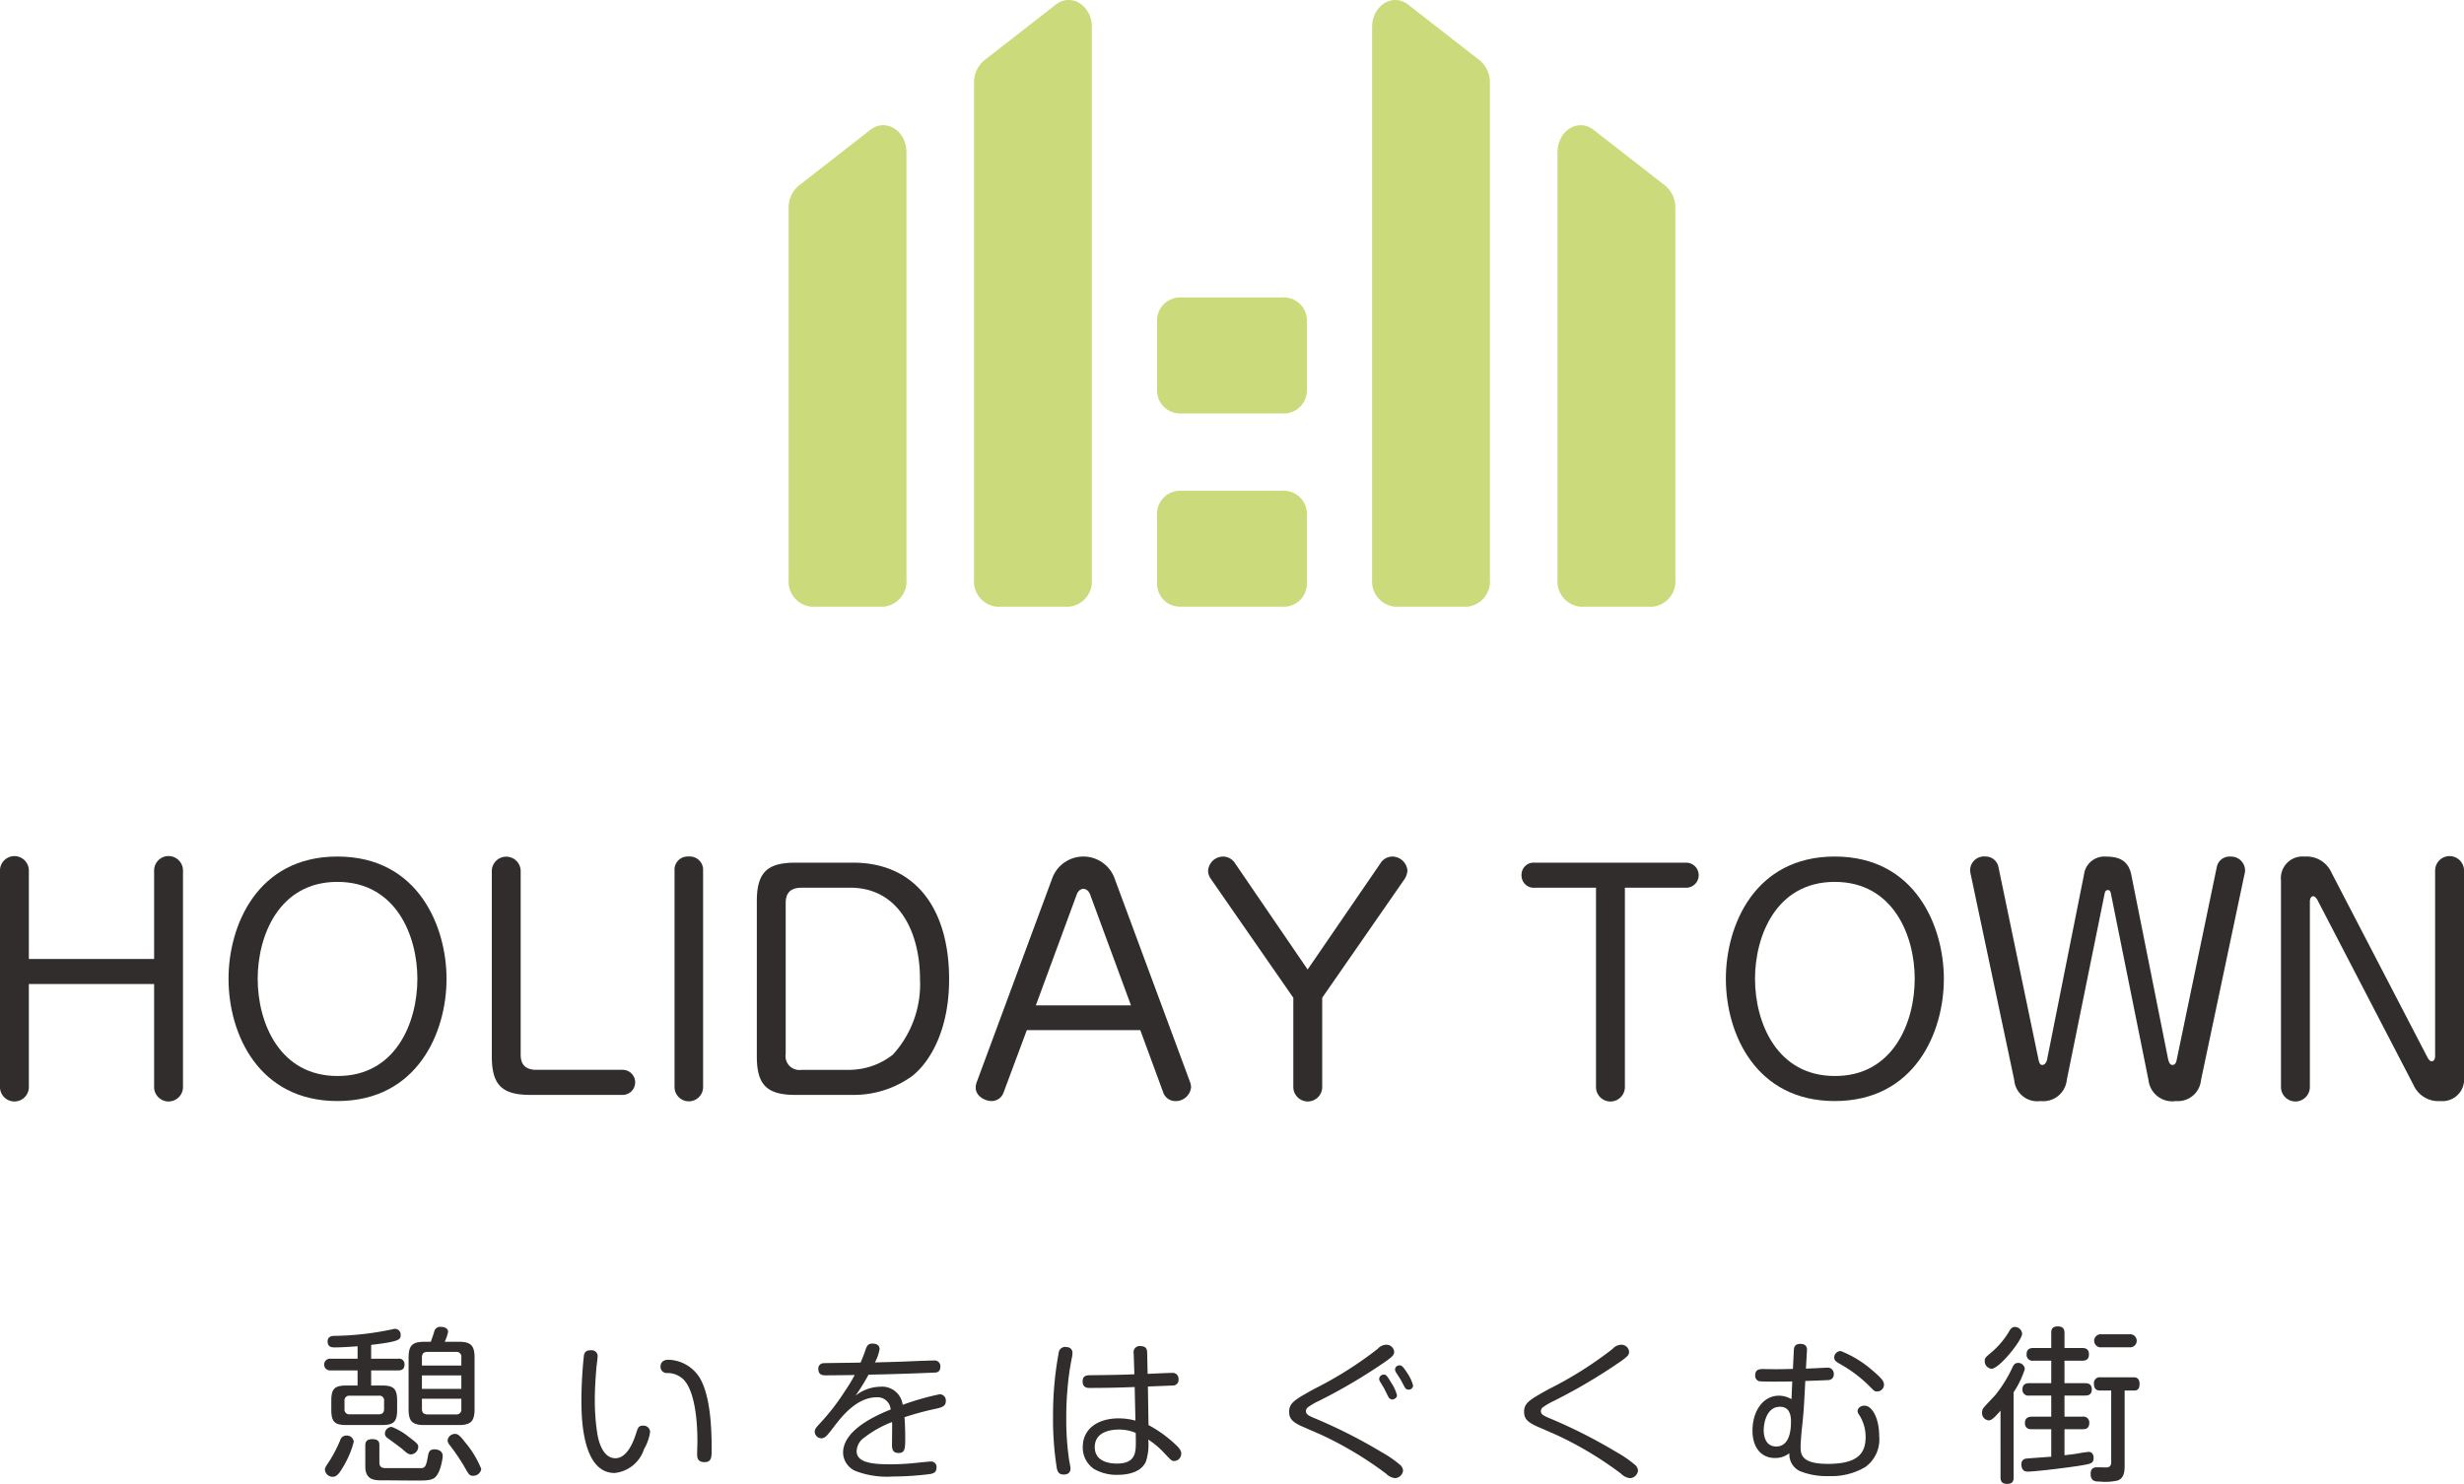 <svg xmlns="http://www.w3.org/2000/svg" width="220" height="132.515" viewBox="0 0 220 132.515">
  <g id="グループ_1947" data-name="グループ 1947" transform="translate(-32.624 -20.122)">
    <g id="グループ_1944" data-name="グループ 1944" transform="translate(103.037 20.122)">
      <g id="グループ_1941" data-name="グループ 1941">
        <path id="パス_2280" data-name="パス 2280" d="M92.841,71.348H86.46a2.265,2.265,0,0,1-2.069-2.42V35.741a2.551,2.551,0,0,1,.921-2.013l6.382-4.974c1.375-1.072,3.217.08,3.217,2.013V68.928A2.266,2.266,0,0,1,92.841,71.348Z" transform="translate(-84.391 -17.161)" fill="#cbda7a"/>
        <path id="パス_2281" data-name="パス 2281" d="M105.012,74.309H98.63a2.265,2.265,0,0,1-2.069-2.42V27.52a2.551,2.551,0,0,1,.921-2.013l6.382-4.974c1.375-1.072,3.217.08,3.217,2.013V71.889A2.265,2.265,0,0,1,105.012,74.309Z" transform="translate(-80.007 -20.122)" fill="#cbda7a"/>
      </g>
      <g id="グループ_1942" data-name="グループ 1942" transform="translate(52.098)">
        <path id="パス_2282" data-name="パス 2282" d="M136.932,71.348h6.382a2.265,2.265,0,0,0,2.069-2.42V35.741a2.551,2.551,0,0,0-.921-2.013l-6.382-4.974c-1.375-1.072-3.217.08-3.217,2.013V68.928A2.265,2.265,0,0,0,136.932,71.348Z" transform="translate(-118.309 -17.161)" fill="#cbda7a"/>
        <path id="パス_2283" data-name="パス 2283" d="M124.762,74.309h6.382a2.265,2.265,0,0,0,2.069-2.42V27.52a2.548,2.548,0,0,0-.922-2.013l-6.381-4.974c-1.375-1.072-3.217.08-3.217,2.013V71.889A2.265,2.265,0,0,0,124.762,74.309Z" transform="translate(-122.693 -20.122)" fill="#cbda7a"/>
      </g>
      <g id="グループ_1943" data-name="グループ 1943" transform="translate(32.896 26.564)">
        <path id="パス_2284" data-name="パス 2284" d="M119.9,52.345H110.63a2.053,2.053,0,0,0-2.054,2.053V60.65A2.053,2.053,0,0,0,110.63,62.7H119.9a2.052,2.052,0,0,0,2.053-2.053V54.4A2.052,2.052,0,0,0,119.9,52.345Z" transform="translate(-108.576 -35.08)" fill="#cbda7a"/>
        <path id="パス_2285" data-name="パス 2285" d="M119.9,39.652H110.63a2.054,2.054,0,0,0-2.054,2.054v6.251a2.054,2.054,0,0,0,2.054,2.054H119.9a2.053,2.053,0,0,0,2.053-2.054V41.706A2.053,2.053,0,0,0,119.9,39.652Z" transform="translate(-108.576 -39.652)" fill="#cbda7a"/>
      </g>
    </g>
    <g id="グループ_1945" data-name="グループ 1945" transform="translate(32.624 96.615)">
      <path id="パス_2286" data-name="パス 2286" d="M46.384,85.506v-7.9a1.289,1.289,0,0,1,2.578,0V96.943a1.289,1.289,0,0,1-2.578,0v-9.2H35.2v9.2a1.289,1.289,0,0,1-2.578,0V77.61a1.289,1.289,0,0,1,2.578,0v7.9Z" transform="translate(-32.624 -76.359)" fill="#302d2c"/>
      <path id="パス_2287" data-name="パス 2287" d="M67.09,87.276c0,4.823-2.629,10.918-9.746,10.918-7.012,0-9.719-5.964-9.719-10.918,0-4.769,2.576-10.917,9.719-10.917C64.618,76.359,67.09,82.689,67.09,87.276Zm-16.862,0c0,3.962,1.982,8.681,7.117,8.681,5.188.026,7.142-4.744,7.142-8.681,0-3.83-1.9-8.654-7.142-8.654S50.228,83.471,50.228,87.276Z" transform="translate(-27.22 -76.359)" fill="#302d2c"/>
      <path id="パス_2288" data-name="パス 2288" d="M67.484,94c0,.6.131,1.406,1.408,1.406h7.662a1.12,1.12,0,1,1,0,2.239H68.345c-2.526,0-3.437-.885-3.437-3.437V77.61a1.289,1.289,0,0,1,2.576,0Z" transform="translate(-20.996 -76.359)" fill="#302d2c"/>
      <path id="パス_2289" data-name="パス 2289" d="M79.452,96.943a1.275,1.275,0,0,1-2.55,0V77.61a1.171,1.171,0,0,1,1.249-1.251,1.187,1.187,0,0,1,1.3,1.251Z" transform="translate(-16.675 -76.359)" fill="#302d2c"/>
      <path id="パス_2290" data-name="パス 2290" d="M90.9,76.761c5.5,0,8.572,4.037,8.572,10.423,0,4.327-1.561,7.22-3.255,8.6A8.878,8.878,0,0,1,90.9,97.5H85.741c-2.526,0-3.437-.885-3.437-3.437V80.2c0-2.6.963-3.437,3.437-3.437ZM86.289,79c-1.277,0-1.408.809-1.408,1.408V93.857a1.233,1.233,0,0,0,1.408,1.406h4.353a6.335,6.335,0,0,0,3.806-1.355,9.315,9.315,0,0,0,2.424-6.751c0-4.17-1.877-8.16-6.23-8.16Z" transform="translate(-14.73 -76.214)" fill="#302d2c"/>
      <path id="パス_2291" data-name="パス 2291" d="M99.175,97.386a1.134,1.134,0,0,1-1.069.808c-.652,0-1.432-.469-1.432-1.172a1.35,1.35,0,0,1,.1-.547l6.775-18.295a2.966,2.966,0,0,1,5.472,0L115.8,96.475a1.527,1.527,0,0,1,.1.494,1.376,1.376,0,0,1-1.459,1.226,1.143,1.143,0,0,1-1.042-.808l-2.032-5.524H101.233Zm2.866-7.737h8.494l-3.622-9.827c-.1-.313-.313-.574-.626-.574s-.521.261-.624.574Z" transform="translate(-9.554 -76.359)" fill="#302d2c"/>
      <path id="パス_2292" data-name="パス 2292" d="M127.3,76.985a1.279,1.279,0,0,1,1.095-.626,1.376,1.376,0,0,1,1.329,1.224,1.6,1.6,0,0,1-.234.756l-7.375,10.631v7.972a1.289,1.289,0,0,1-2.578,0V88.971l-7.375-10.631a1.3,1.3,0,0,1-.235-.7,1.348,1.348,0,0,1,1.356-1.277,1.269,1.269,0,0,1,1.069.626l6.461,9.459Z" transform="translate(-4.061 -76.359)" fill="#302d2c"/>
      <path id="パス_2293" data-name="パス 2293" d="M133.674,79A1.093,1.093,0,0,1,132.5,77.88a1.082,1.082,0,0,1,1.172-1.119H147.2a1.119,1.119,0,1,1,0,2.238h-5.472V96.8a1.289,1.289,0,0,1-2.578,0V79Z" transform="translate(3.351 -76.214)" fill="#302d2c"/>
      <path id="パス_2294" data-name="パス 2294" d="M165.377,87.276c0,4.823-2.628,10.918-9.744,10.918-7.013,0-9.72-5.964-9.72-10.918,0-4.769,2.578-10.917,9.72-10.917C162.9,76.359,165.377,82.689,165.377,87.276Zm-16.861,0c0,3.962,1.98,8.681,7.117,8.681,5.186.026,7.142-4.744,7.142-8.681,0-3.83-1.9-8.654-7.142-8.654S148.516,83.471,148.516,87.276Z" transform="translate(8.182 -76.359)" fill="#302d2c"/>
      <path id="パス_2295" data-name="パス 2295" d="M168.048,94.471c.078.365.156.5.339.5.287,0,.416-.366.443-.548l3.282-16.446a1.831,1.831,0,0,1,1.955-1.613c1.2,0,2.006.365,2.267,1.613l3.284,16.446c.052.209.129.548.39.548s.339-.235.39-.5L183.969,77.3a1.157,1.157,0,0,1,1.224-.937,1.25,1.25,0,0,1,1.3,1.171,1.341,1.341,0,0,1-.052.416L182.561,96.32a2.071,2.071,0,0,1-2.24,1.874,2.134,2.134,0,0,1-2.45-1.874L174.51,79.638c-.053-.234-.131-.286-.287-.286s-.235.156-.261.286L170.575,96.32a2.111,2.111,0,0,1-2.345,1.874,2.063,2.063,0,0,1-2.345-1.874L162,77.949a1.6,1.6,0,0,1-.052-.392,1.238,1.238,0,0,1,1.355-1.2,1.169,1.169,0,0,1,1.172.939Z" transform="translate(13.958 -76.359)" fill="#302d2c"/>
      <path id="パス_2296" data-name="パス 2296" d="M195.411,94.259c.129.261.287.392.39.392.052,0,.313-.026.313-.5V77.61a1.289,1.289,0,0,1,2.578,0V96.057a1.933,1.933,0,0,1-2.108,2.137,2.428,2.428,0,0,1-2.4-1.432l-8.55-16.468c-.131-.261-.287-.392-.418-.392-.026,0-.286.026-.286.5V96.943a1.289,1.289,0,0,1-2.578,0V78.5a1.933,1.933,0,0,1,2.108-2.137,2.428,2.428,0,0,1,2.4,1.432Z" transform="translate(21.308 -76.359)" fill="#302d2c"/>
    </g>
    <g id="グループ_1946" data-name="グループ 1946" transform="translate(61.561 138.574)">
      <path id="パス_2297" data-name="パス 2297" d="M58.1,110.083h2.408a.486.486,0,0,1,.569.522c0,.507-.389.522-.569.522H58.1v1.349h.974c1.031,0,1.345.283,1.345,1.36v.808c0,1.062-.3,1.36-1.345,1.36H55.887c-1.046,0-1.345-.283-1.345-1.36v-.808c0-1.047.269-1.36,1.345-1.36h1v-1.349H54.467a.524.524,0,1,1,0-1.045h2.422v-1.11c-.66.045-1.406.1-2.035.1-.223,0-.642,0-.642-.537,0-.462.419-.492.582-.492a26.23,26.23,0,0,0,5.252-.6.778.778,0,0,1,.208-.03.512.512,0,0,1,.48.554c0,.418-.12.582-2.633.881ZM56.545,117.5a7.936,7.936,0,0,1-.778,1.945c-.539.988-.778,1.182-1.106,1.182a.685.685,0,0,1-.688-.628c0-.18.045-.239.449-.853a12.785,12.785,0,0,0,.926-1.81.541.541,0,0,1,.539-.389A.606.606,0,0,1,56.545,117.5Zm2.709-3.634a.418.418,0,0,0-.479-.48H56.2a.422.422,0,0,0-.48.48v.7a.422.422,0,0,0,.48.48h2.575c.359,0,.479-.181.479-.48Zm-.42,5.476c0,.5.329.509.6.509h3.142c.4,0,.464-.343.613-1.166.06-.344.209-.509.569-.509.1,0,.733.029.733.6,0,.121-.18,1.6-.778,1.975-.344.208-.7.223-2.125.208-.344,0-1.84-.015-2.155-.015h-.314c-.688,0-1.541,0-1.541-1.239v-1.87c0-.224.03-.569.628-.569s.628.3.628.569Zm2.633-2.273c.808.6.838.7.838.9a.692.692,0,0,1-.658.658c-.239,0-.434-.18-.733-.449-.135-.12-.987-.748-1.377-1.032a.461.461,0,0,1-.209-.374.614.614,0,0,1,.613-.6A5.768,5.768,0,0,1,61.467,117.07Zm1.959-8.5c.046-.118.256-.733.3-.881a.54.54,0,0,1,.6-.45c.195,0,.643.06.643.45a4.157,4.157,0,0,1-.3.881h1.258c1.061,0,1.405.329,1.405,1.406V114.6c0,1.092-.359,1.405-1.405,1.405H62.843c-1.076,0-1.4-.343-1.4-1.405v-4.623c0-1.092.358-1.406,1.4-1.406Zm-.793,2.126h3.519v-.72a.431.431,0,0,0-.494-.5H63.113c-.314,0-.48.15-.48.5Zm3.519.88H62.633v1.2h3.519Zm-3.519,2.08v.9c0,.314.136.5.48.5h2.545a.432.432,0,0,0,.494-.5v-.9ZM66.45,117.5a8.8,8.8,0,0,1,1.481,2.425.719.719,0,0,1-.733.612c-.314,0-.374-.1-.808-.866a18.745,18.745,0,0,0-1.272-1.87.733.733,0,0,1-.195-.434.674.674,0,0,1,.718-.569C65.911,116.8,66.24,117.219,66.45,117.5Z" transform="translate(-53.898 -107.195)" fill="#302d2c"/>
      <path id="パス_2298" data-name="パス 2298" d="M72.233,109.339c0,.148-.082.8-.1.917-.067.793-.148,1.87-.148,2.908a19.191,19.191,0,0,0,.216,3.016c.08.513.418,2.236,1.619,2.236.971,0,1.551-1.266,1.847-2.209.162-.5.215-.7.62-.7a.586.586,0,0,1,.634.554,4.107,4.107,0,0,1-.54,1.534,3.086,3.086,0,0,1-2.629,2.138c-2.964,0-2.964-5.195-2.964-6.555a39.123,39.123,0,0,1,.229-3.987c.107-.416.418-.416.658-.416A.517.517,0,0,1,72.233,109.339Zm8.886,8.727c0-.175.027-.983.027-1.145,0-1.036-.067-4.35-1.254-5.548a2.068,2.068,0,0,0-1.469-.566.541.541,0,0,1-.567-.592c0-.148.054-.593.7-.593a3.4,3.4,0,0,1,2.829,1.67c.992,1.737,1.031,4.887,1.031,6.343,0,.673,0,1.13-.642,1.13S81.12,118.295,81.12,118.066Z" transform="translate(-47.813 -106.642)" fill="#302d2c"/>
      <path id="パス_2299" data-name="パス 2299" d="M90.628,108.926c.122-.35.216-.592.62-.589.122,0,.647,0,.647.5a4.038,4.038,0,0,1-.418,1.185c.729-.027,1.673-.041,2.922-.094,1.549-.068,2.262-.08,2.33-.08a.513.513,0,0,1,.593.558c0,.471-.337.511-.445.517s-3.352.147-5.967.188a18.036,18.036,0,0,1-1.159,1.872,3.678,3.678,0,0,1,2.212-.794,1.844,1.844,0,0,1,1.993,1.616,24.164,24.164,0,0,1,3.3-.943.549.549,0,0,1,.552.619c0,.419-.3.54-.822.661a26.223,26.223,0,0,0-2.867.769c.053.566.067,1.551.067,1.82,0,.97-.014,1.375-.59,1.375s-.592-.405-.592-.8c0-.256.014-1.375.014-1.6a2.6,2.6,0,0,0-.014-.365,9.893,9.893,0,0,0-2.51,1.416,1.519,1.519,0,0,0-.647,1.186c0,1.051,1.47,1.172,3,1.172a21.792,21.792,0,0,0,2.408-.135c.673-.068,1.077-.109,1.171-.109a.482.482,0,0,1,.552.54c0,.351-.162.513-.605.579a26.287,26.287,0,0,1-3.3.216,7.807,7.807,0,0,1-3.237-.458,1.829,1.829,0,0,1-1.2-1.658c0-1.806,2.265-3.074,4.248-3.868a1.172,1.172,0,0,0-1.228-1.092c-1.835,0-3.181,1.779-3.855,2.655-.551.728-.767,1.011-1.118,1.011a.608.608,0,0,1-.578-.62c0-.148.08-.3.377-.619a19.965,19.965,0,0,0,2.329-2.992,14.6,14.6,0,0,0,.862-1.421c-1.118.014-2.1.027-2.612.027-.175,0-.632,0-.632-.555a.472.472,0,0,1,.443-.528c.1-.014,2.8-.041,3.327-.054C90.318,109.761,90.521,109.263,90.628,108.926Z" transform="translate(-42.298 -106.8)" fill="#302d2c"/>
      <path id="パス_2300" data-name="パス 2300" d="M103.48,109.1a2,2,0,0,1-.026.322,23.2,23.2,0,0,0-.418,2.942c-.107,1.24-.107,2.048-.107,2.522a24.832,24.832,0,0,0,.256,3.8c.026.162.121.6.121.739,0,.32-.175.547-.605.547-.336,0-.537-.147-.618-.574a28.123,28.123,0,0,1-.336-4.6,30.548,30.548,0,0,1,.5-5.664.591.591,0,0,1,.752-.539A.488.488,0,0,1,103.48,109.1Zm5.467.034a.537.537,0,0,1,.605-.632c.55,0,.6.336.6.619l.041,1.858c.592-.014,1.548-.08,2.149-.08a.52.52,0,0,1,.607.566.488.488,0,0,1-.431.552c-.148.012-1.993.08-2.3.094l.054,3.444a11.253,11.253,0,0,1,2.383,1.711c.39.35.539.593.539.823a.657.657,0,0,1-.607.675c-.242,0-.256-.027-.9-.7a7.376,7.376,0,0,0-1.44-1.215,4.842,4.842,0,0,1-.2,1.944c-.473,1.125-1.97,1.205-2.535,1.205a4.005,4.005,0,0,1-2.1-.521,2.293,2.293,0,0,1-1.009-1.967c0-1.673,1.415-2.554,3.192-2.554a5.856,5.856,0,0,1,1.51.2l-.068-3c-1.334.054-2.681.082-4.015.082-.188,0-.632,0-.632-.582,0-.555.4-.555.754-.555,1.294-.014,2.572-.027,3.866-.082Zm-1.332,6.821c-.458,0-2.142.08-2.142,1.566,0,1.351,1.415,1.472,1.967,1.472,1.7,0,1.7-1.013,1.7-1.971,0-.2,0-.378-.012-.77A3.744,3.744,0,0,0,107.615,115.956Z" transform="translate(-36.663 -106.741)" fill="#302d2c"/>
      <path id="パス_2301" data-name="パス 2301" d="M118.5,115.75c-1-.431-1.254-.767-1.254-1.359,0-.794.539-1.09,2.209-2.019a33.821,33.821,0,0,0,5.7-3.594,1.052,1.052,0,0,1,.714-.363.687.687,0,0,1,.754.619c0,.269-.135.418-.686.82a49.237,49.237,0,0,1-6.047,3.58,5.671,5.671,0,0,0-.97.566.438.438,0,0,0-.174.336c0,.283.229.4.632.579a46.048,46.048,0,0,1,6.087,3.067,10.358,10.358,0,0,1,1.751,1.212.741.741,0,0,1,.2.471.76.76,0,0,1-.7.66,1.267,1.267,0,0,1-.8-.39,32.18,32.18,0,0,0-5.843-3.5Zm6.854-4.064a.449.449,0,0,1-.068-.229.4.4,0,0,1,.418-.377c.175,0,.23.014.66.726a3.716,3.716,0,0,1,.511,1.117c0,.269-.3.378-.431.378a.376.376,0,0,1-.322-.216c-.068-.107-.324-.632-.377-.74S125.407,111.78,125.354,111.686Zm1.454-.781a.517.517,0,0,1-.109-.3.387.387,0,0,1,.405-.351c.148,0,.269.027.66.646a3.617,3.617,0,0,1,.551,1.158.387.387,0,0,1-.4.363.354.354,0,0,1-.324-.174c-.121-.2-.283-.539-.4-.74C127.131,111.417,126.863,111,126.808,110.905Z" transform="translate(-31.081 -106.772)" fill="#302d2c"/>
      <path id="パス_2302" data-name="パス 2302" d="M133.922,115.75c-1-.431-1.254-.767-1.254-1.359,0-.794.539-1.09,2.209-2.019a33.822,33.822,0,0,0,5.7-3.594,1.052,1.052,0,0,1,.714-.363.687.687,0,0,1,.754.619c0,.269-.135.418-.687.82a49.109,49.109,0,0,1-6.046,3.58,6.327,6.327,0,0,0-.97.566.438.438,0,0,0-.174.336c0,.283.229.4.632.579a46.048,46.048,0,0,1,6.087,3.067,10.412,10.412,0,0,1,1.751,1.212.741.741,0,0,1,.2.471.76.76,0,0,1-.7.66,1.267,1.267,0,0,1-.8-.39,31.725,31.725,0,0,0-5.843-3.5Z" transform="translate(-25.526 -106.772)" fill="#302d2c"/>
      <path id="パス_2303" data-name="パス 2303" d="M152.254,113.891c-.027.567-.136,1.605-.192,2.1-.027.216-.107,1.28-.107,1.51,0,.671.012,1.57,2.424,1.57,2.734,0,3.381-.979,3.381-2.406a3.635,3.635,0,0,0-.513-1.873c-.189-.271-.2-.351-.2-.433,0-.242.229-.486.619-.486.646,0,1.307,1.065,1.307,2.724a3.029,3.029,0,0,1-1.239,2.756,5.948,5.948,0,0,1-3.26.809,6.36,6.36,0,0,1-2.612-.458,1.665,1.665,0,0,1-.909-1.587,2.039,2.039,0,0,1-1.292.43c-1.133,0-2-.831-2-2.448,0-1.766.962-3.118,2.364-3.118a2.238,2.238,0,0,1,1.118.311l.068-1.583c-.513.014-2.711.039-2.982-.027a.5.5,0,0,1-.325-.525c0-.554.433-.554.691-.554.189,0,.986.014,1.148.014.514,0,1.013-.014,1.528-.027l.08-1.657c.014-.2.027-.578.581-.578.3,0,.62.107.593.578l-.094,1.63c.3,0,1.615-.08,1.869-.08a.537.537,0,0,1,.619.564.49.49,0,0,1-.457.537c-.054.012-1.858.08-2.087.08C152.348,112.206,152.294,113.256,152.254,113.891Zm-3.591,2.184c0,.566.189,1.443,1.11,1.443,1.1,0,1.326-1.213,1.326-2.225,0-.917-.351-1.321-.987-1.321C148.948,113.973,148.663,115.361,148.663,116.075Zm6.874-7.084a9.8,9.8,0,0,1,2.909,1.8c.793.675.955.917.955,1.226a.614.614,0,0,1-.592.588c-.243,0-.283-.039-.7-.468a11.966,11.966,0,0,0-2.64-1.991c-.363-.216-.511-.311-.511-.593a.568.568,0,0,1,.135-.35A.608.608,0,0,1,155.538,108.991Z" transform="translate(-20.125 -106.792)" fill="#302d2c"/>
      <path id="パス_2304" data-name="パス 2304" d="M164.377,114.732c-.615.718-.839.868-1.064.868a.65.65,0,0,1-.582-.7.66.66,0,0,1,.09-.359c.135-.209.987-1.064,1.152-1.273a11.972,11.972,0,0,0,1.481-2.423c.1-.211.224-.375.492-.375a.581.581,0,0,1,.6.554,8.142,8.142,0,0,1-1,2.066v7.6c0,.254-.03.584-.585.584s-.582-.374-.582-.584Zm1.93-6.866c0,.569-2.036,3.126-2.739,3.126a.673.673,0,0,1-.6-.7c0-.254.06-.314.628-.792a7.445,7.445,0,0,0,1.6-1.93c.148-.238.284-.314.462-.314A.656.656,0,0,1,166.307,107.865Zm2.6,8.526h-1.722c-.165,0-.627,0-.627-.552,0-.509.373-.569.627-.569h1.722v-1.887h-1.96a.521.521,0,0,1-.613-.537c0-.537.4-.567.613-.567h1.96v-2.008h-1.586a.53.53,0,0,1-.615-.567c0-.537.39-.567.615-.567h1.586v-1.348c0-.195,0-.582.582-.582.509,0,.6.284.6.582v1.348h1.571c.254,0,.613.044.613.567,0,.507-.329.567-.613.567h-1.571v2.008h1.825c.224,0,.613.03.613.552,0,.477-.3.552-.613.552h-1.825v1.887h1.6a.521.521,0,0,1,.613.554c0,.567-.419.567-.613.567h-1.6v2.32c.418-.044.808-.09,1.27-.165.1-.03.823-.133.884-.133.284,0,.447.208.447.539,0,.477-.268.522-.926.642-.988.18-4.249.582-4.969.582-.522,0-.552-.462-.552-.657a.47.47,0,0,1,.358-.494c.121-.03,1.931-.15,2.306-.18Zm4.4-3.455c-.18,0-.585,0-.585-.6a.517.517,0,0,1,.585-.584h2.918c.178,0,.567,0,.567.6,0,.479-.224.584-.479.584h-.853v6.718c0,.7-.135,1.137-.627,1.317a5.109,5.109,0,0,1-1.632.09c-.328,0-.777,0-.777-.688,0-.584.4-.584.657-.584.12,0,.688.015.779.015.254-.03.4-.12.4-.509v-6.359Zm.059-3.86a.585.585,0,1,1,0-1.167h2.545a.585.585,0,1,1,0,1.167Z" transform="translate(-14.697 -107.207)" fill="#302d2c"/>
    </g>
  </g>
</svg>
